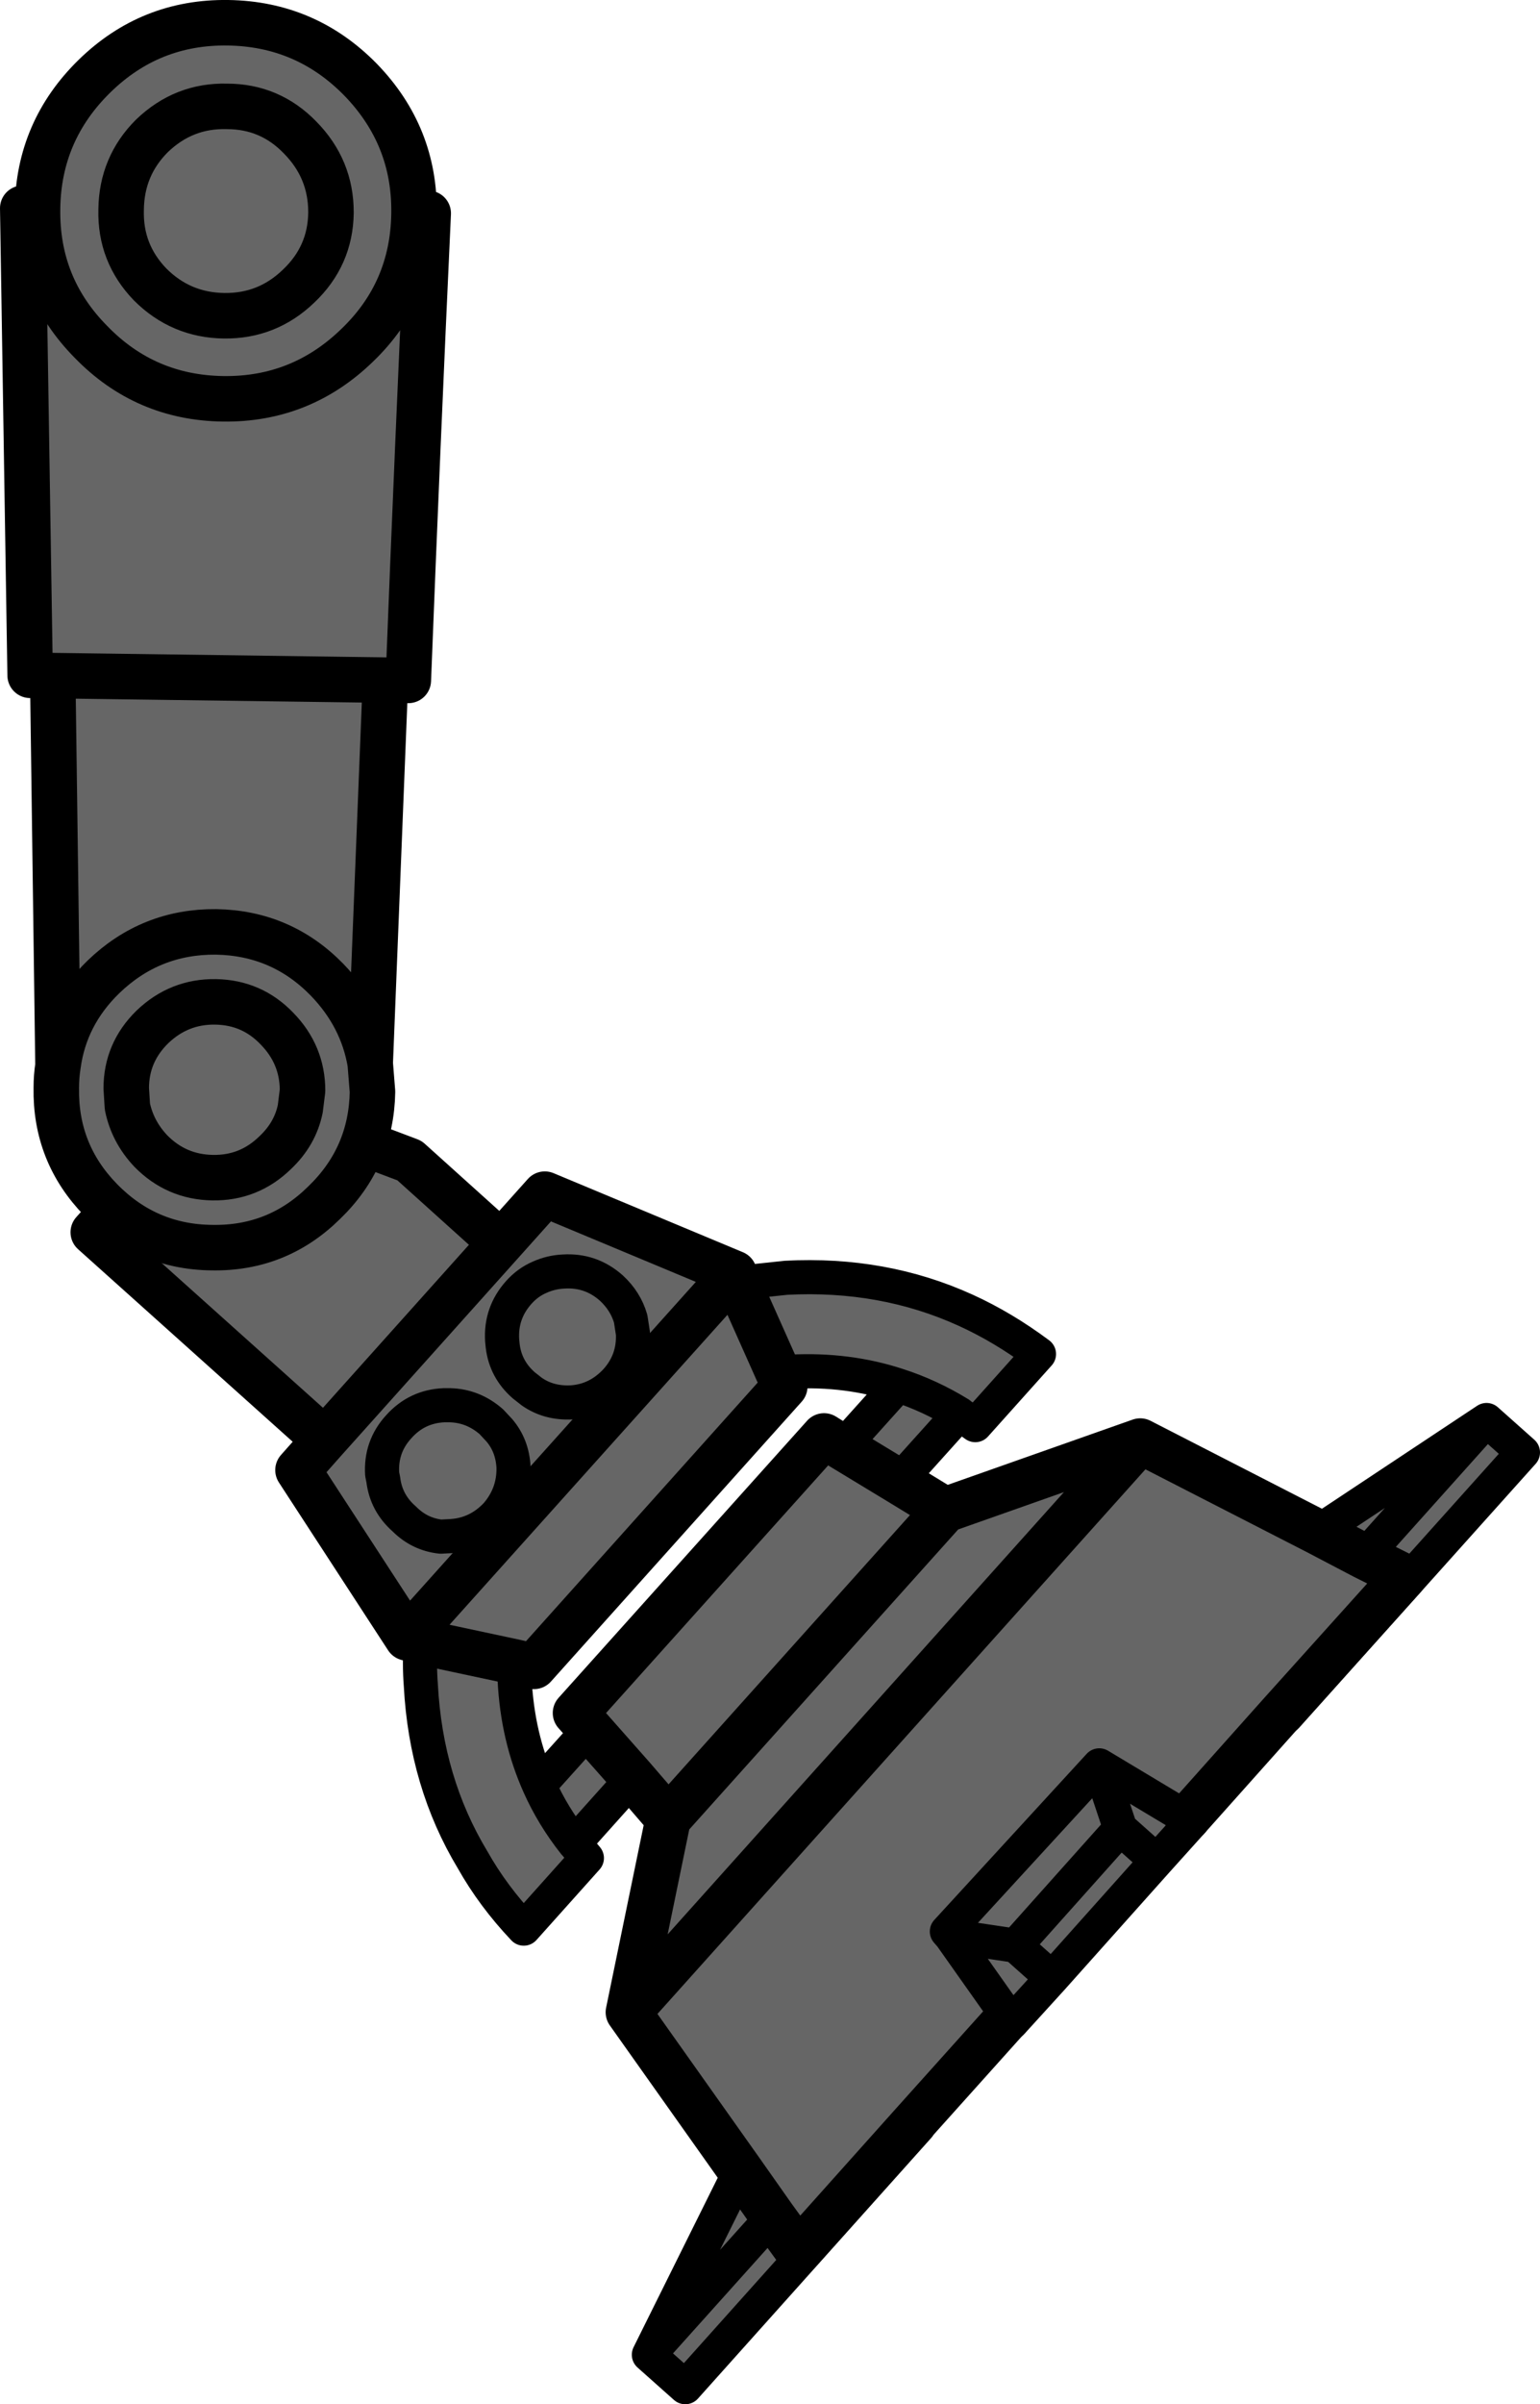 <?xml version="1.0" encoding="UTF-8" standalone="no"?>
<svg xmlns:xlink="http://www.w3.org/1999/xlink" height="211.3px" width="135.4px" xmlns="http://www.w3.org/2000/svg">
  <g transform="matrix(1.0, 0.0, 0.0, 1.0, -40.75, -22.5)">
    <path d="M77.75 166.8 L76.55 166.45 66.95 151.7 69.3 149.05 48.95 130.8 60.2 118.25 76.75 124.5 84.8 131.75 88.65 127.45 105.3 134.4 105.65 135.25 109.85 134.8 Q118.4 134.35 125.65 137.65 128.95 139.15 132.1 141.5 L126.5 147.75 125.15 146.8 125.1 146.75 119.75 152.7 123.85 155.2 141.0 149.15 156.6 157.15 171.45 147.3 174.65 150.15 153.85 173.35 153.45 173.0 145.15 182.3 145.6 182.55 142.45 186.05 133.25 196.35 129.7 200.25 129.4 199.8 121.1 209.05 121.5 209.4 101.0 232.3 97.8 229.45 105.85 213.25 96.0 199.35 99.5 182.35 96.4 178.75 91.25 184.5 91.3 184.55 92.35 185.8 86.8 192.0 Q84.1 189.15 82.3 185.95 78.2 179.15 77.75 170.6 77.6 168.65 77.75 166.8 L85.95 168.55 77.75 166.8 M109.15 143.1 L109.75 144.35 87.7 168.95 85.95 168.55 Q85.9 169.35 86.0 170.15 86.25 175.15 88.15 179.4 L92.6 174.45 91.35 173.05 113.2 148.7 114.8 149.7 119.7 144.25 Q115.3 142.8 110.3 143.05 L109.15 143.1 105.65 135.25 109.15 143.1 M79.5 157.55 L80.45 157.5 Q82.75 157.35 84.4 155.6 85.95 153.8 85.9 151.45 85.8 149.55 84.65 148.2 L83.95 147.45 Q82.35 146.05 80.3 146.0 L79.8 146.0 Q77.4 146.1 75.8 147.9 74.2 149.65 74.35 152.05 L74.45 152.55 Q74.7 154.6 76.3 156.0 77.65 157.35 79.5 157.55 77.65 157.35 76.3 156.0 74.7 154.6 74.45 152.55 L74.35 152.05 Q74.2 149.65 75.8 147.9 77.4 146.1 79.8 146.0 L80.3 146.0 Q82.35 146.05 83.95 147.45 L84.65 148.2 Q85.8 149.55 85.9 151.45 85.95 153.8 84.4 155.6 82.75 157.35 80.45 157.5 L79.5 157.55 M86.35 136.1 Q84.75 137.9 84.9 140.3 L84.95 140.8 Q85.2 142.85 86.8 144.25 L87.5 144.8 Q89.0 145.85 91.0 145.75 93.3 145.6 94.95 143.8 96.5 142.05 96.4 139.7 L96.2 138.4 Q95.75 136.85 94.5 135.7 92.7 134.1 90.3 134.25 89.2 134.3 88.2 134.75 87.15 135.2 86.35 136.1 87.15 135.2 88.2 134.75 89.2 134.3 90.3 134.25 92.7 134.1 94.5 135.7 95.75 136.85 96.2 138.4 L96.4 139.7 Q96.5 142.05 94.95 143.8 93.3 145.6 91.0 145.75 89.0 145.85 87.5 144.8 L86.8 144.25 Q85.2 142.85 84.95 140.8 L84.9 140.3 Q84.75 137.9 86.35 136.1 M96.4 178.75 L92.6 174.45 96.4 178.75 M125.1 146.75 Q122.5 145.15 119.7 144.25 122.5 145.15 125.1 146.75 M69.3 149.05 L84.8 131.75 69.3 149.05 M91.25 184.5 Q89.35 182.1 88.15 179.4 89.35 182.1 91.25 184.5 M156.6 157.15 L160.7 159.3 164.2 161.05 153.45 173.0 164.2 161.05 160.7 159.3 156.6 157.15 M105.3 134.4 L76.55 166.45 105.3 134.4 M119.75 152.7 L114.8 149.7 119.75 152.7 M142.45 186.05 L139.25 183.2 137.4 177.65 124.0 192.25 124.35 192.65 129.4 199.8 124.35 192.65 124.0 192.25 137.4 177.65 145.15 182.3 137.4 177.65 139.25 183.2 142.45 186.05 M124.35 192.65 L130.05 193.5 133.25 196.35 130.05 193.5 124.35 192.65 M171.45 147.3 L160.7 159.3 171.45 147.3 M99.5 182.35 L123.85 155.2 99.5 182.35 M130.05 193.5 L139.25 183.2 130.05 193.5 M121.1 209.05 L110.95 220.4 108.7 217.3 105.85 213.25 108.7 217.3 110.95 220.4 121.1 209.05 M108.7 217.3 L97.8 229.45 108.7 217.3 M141.0 149.15 L96.0 199.35 141.0 149.15" fill="#666666" fill-rule="evenodd" stroke="none"/>
    <path d="M77.75 166.8 L76.55 166.45 66.95 151.7 69.3 149.05 48.95 130.8 60.2 118.25 76.75 124.5 84.8 131.75 88.65 127.45 105.3 134.4 105.65 135.25 109.15 143.1 109.75 144.35 87.7 168.95 85.95 168.55 77.75 166.8 M119.75 152.7 L123.85 155.2 141.0 149.15 156.6 157.15 160.7 159.3 164.2 161.05 153.45 173.0 145.15 182.3 M129.4 199.8 L121.1 209.05 110.95 220.4 108.7 217.3 105.85 213.25 96.0 199.35 99.5 182.35 96.4 178.75 92.6 174.45 91.35 173.05 113.2 148.7 114.8 149.7 119.75 152.7 M84.8 131.75 L69.3 149.05 M76.55 166.45 L105.3 134.4 M123.85 155.2 L99.5 182.35 M96.0 199.35 L141.0 149.15" fill="none" stroke="#000000" stroke-linecap="round" stroke-linejoin="round" stroke-width="4.0"/>
    <path d="M105.65 135.25 L109.85 134.8 Q118.4 134.35 125.65 137.65 128.95 139.15 132.1 141.5 L126.5 147.75 125.15 146.8 125.1 146.75 119.75 152.7 M156.6 157.15 L171.45 147.3 174.65 150.15 153.85 173.35 153.45 173.0 M145.15 182.3 L145.6 182.55 142.45 186.05 133.25 196.35 129.7 200.25 129.4 199.8 124.35 192.65 124.0 192.25 137.4 177.65 145.15 182.3 M121.1 209.05 L121.5 209.4 101.0 232.3 97.8 229.45 105.85 213.25 M96.4 178.75 L91.25 184.5 91.3 184.55 92.35 185.8 86.8 192.0 Q84.1 189.15 82.3 185.95 78.2 179.15 77.75 170.6 77.6 168.65 77.75 166.8 M86.35 136.1 Q87.15 135.2 88.2 134.75 89.2 134.3 90.3 134.25 92.7 134.1 94.5 135.7 95.75 136.85 96.2 138.4 L96.4 139.7 Q96.5 142.05 94.95 143.8 93.3 145.6 91.0 145.75 89.0 145.85 87.5 144.8 L86.8 144.25 Q85.2 142.85 84.95 140.8 L84.9 140.3 Q84.75 137.9 86.35 136.1 M79.5 157.55 Q77.65 157.35 76.3 156.0 74.7 154.6 74.45 152.55 L74.35 152.05 Q74.2 149.65 75.8 147.9 77.4 146.1 79.8 146.0 L80.3 146.0 Q82.35 146.05 83.95 147.45 L84.65 148.2 Q85.8 149.55 85.9 151.45 85.95 153.8 84.4 155.6 82.75 157.35 80.45 157.5 L79.5 157.55 M88.15 179.4 Q86.25 175.15 86.0 170.15 85.9 169.35 85.95 168.55 M109.15 143.1 L110.3 143.05 Q115.3 142.8 119.7 144.25 122.5 145.15 125.1 146.75 M92.6 174.45 L88.15 179.4 Q89.35 182.1 91.25 184.5 M119.7 144.25 L114.8 149.7 M160.7 159.3 L171.45 147.3 M133.25 196.35 L130.05 193.5 124.35 192.65 M137.4 177.65 L139.25 183.2 142.45 186.05 M139.25 183.2 L130.05 193.5 M97.8 229.45 L108.7 217.3" fill="none" stroke="#000000" stroke-linecap="round" stroke-linejoin="round" stroke-width="3.0"/>
    <path d="M43.4 81.85 L42.75 40.8 44.05 40.8 Q44.15 34.0 49.05 29.2 53.95 24.4 60.8 24.5 67.65 24.6 72.45 29.5 77.25 34.45 77.15 41.25 L78.4 41.25 Q77.45 61.75 76.65 82.3 L76.6 83.35 74.6 83.3 73.3 115.95 73.5 118.45 Q73.4 124.2 69.25 128.2 65.15 132.25 59.4 132.15 53.65 132.1 49.6 127.95 45.6 123.85 45.7 118.1 45.7 117.1 45.85 116.15 L45.4 82.9 43.45 82.9 43.4 81.85 76.65 82.3 43.4 81.85 M67.15 119.95 L67.35 118.35 Q67.35 115.2 65.1 112.9 62.9 110.6 59.7 110.55 56.5 110.5 54.15 112.75 51.85 115.0 51.85 118.15 L51.95 119.75 Q52.4 121.95 54.0 123.65 56.25 125.95 59.45 126.0 62.65 126.05 64.95 123.8 66.7 122.15 67.15 119.95 66.7 122.15 64.95 123.8 62.65 126.05 59.45 126.0 56.25 125.95 54.0 123.65 52.4 121.95 51.95 119.75 L51.85 118.15 Q51.85 115.0 54.15 112.75 56.5 110.5 59.7 110.55 62.9 110.6 65.1 112.9 67.35 115.2 67.35 118.35 L67.15 119.95 M73.3 115.95 Q72.6 111.8 69.5 108.6 65.5 104.5 59.75 104.4 54.0 104.35 49.85 108.35 46.45 111.65 45.85 116.15 46.45 111.65 49.85 108.35 54.0 104.35 59.75 104.4 65.5 104.5 69.5 108.6 72.6 111.8 73.3 115.95 M44.05 40.8 L44.05 40.85 Q43.95 47.7 48.75 52.55 53.5 57.45 60.35 57.55 67.2 57.65 72.15 52.85 77.05 48.15 77.15 41.3 L77.15 41.25 77.15 41.3 Q77.05 48.15 72.15 52.85 67.2 57.65 60.35 57.55 53.5 57.45 48.75 52.55 43.95 47.7 44.05 40.85 L44.05 40.8 M54.1 34.45 Q51.45 37.1 51.4 40.9 L51.4 40.95 Q51.3 44.75 53.95 47.5 56.65 50.2 60.45 50.25 64.25 50.3 67.0 47.65 69.8 45.0 69.85 41.2 L69.85 41.15 Q69.85 37.35 67.15 34.6 64.5 31.85 60.7 31.85 56.9 31.75 54.1 34.45 56.9 31.75 60.7 31.85 64.5 31.85 67.15 34.6 69.85 37.35 69.85 41.15 L69.85 41.2 Q69.8 45.0 67.0 47.65 64.25 50.3 60.45 50.25 56.65 50.2 53.95 47.5 51.3 44.75 51.4 40.95 L51.4 40.9 Q51.45 37.1 54.1 34.45" fill="#666666" fill-rule="evenodd" stroke="none"/>
    <path d="M43.4 81.85 L42.75 40.8 44.05 40.8 Q44.15 34.0 49.05 29.2 53.95 24.4 60.8 24.5 67.65 24.6 72.45 29.5 77.25 34.45 77.15 41.25 L78.4 41.25 Q77.45 61.75 76.65 82.3 L43.4 81.85 M74.6 83.3 L73.3 115.95 73.5 118.45 Q73.4 124.2 69.25 128.2 65.15 132.25 59.4 132.15 53.65 132.1 49.6 127.95 45.6 123.85 45.7 118.1 45.7 117.1 45.85 116.15 L45.4 82.9 M54.1 34.45 Q56.9 31.75 60.7 31.85 64.5 31.85 67.15 34.6 69.85 37.35 69.85 41.15 L69.85 41.2 Q69.8 45.0 67.0 47.65 64.25 50.3 60.45 50.25 56.65 50.2 53.95 47.5 51.3 44.75 51.4 40.95 L51.4 40.9 Q51.45 37.1 54.1 34.45 M77.15 41.25 L77.15 41.3 Q77.05 48.15 72.15 52.85 67.2 57.65 60.35 57.55 53.5 57.45 48.75 52.55 43.95 47.7 44.05 40.85 L44.05 40.8 M45.85 116.15 Q46.45 111.65 49.85 108.35 54.0 104.35 59.75 104.4 65.5 104.5 69.5 108.6 72.6 111.8 73.3 115.95 M67.15 119.95 Q66.7 122.15 64.95 123.8 62.65 126.05 59.45 126.0 56.25 125.95 54.0 123.65 52.4 121.95 51.95 119.75 L51.85 118.15 Q51.85 115.0 54.15 112.75 56.5 110.5 59.7 110.55 62.9 110.6 65.1 112.9 67.35 115.2 67.35 118.35 L67.15 119.95" fill="none" stroke="#000000" stroke-linecap="round" stroke-linejoin="round" stroke-width="4.0"/>
  </g>
</svg>
